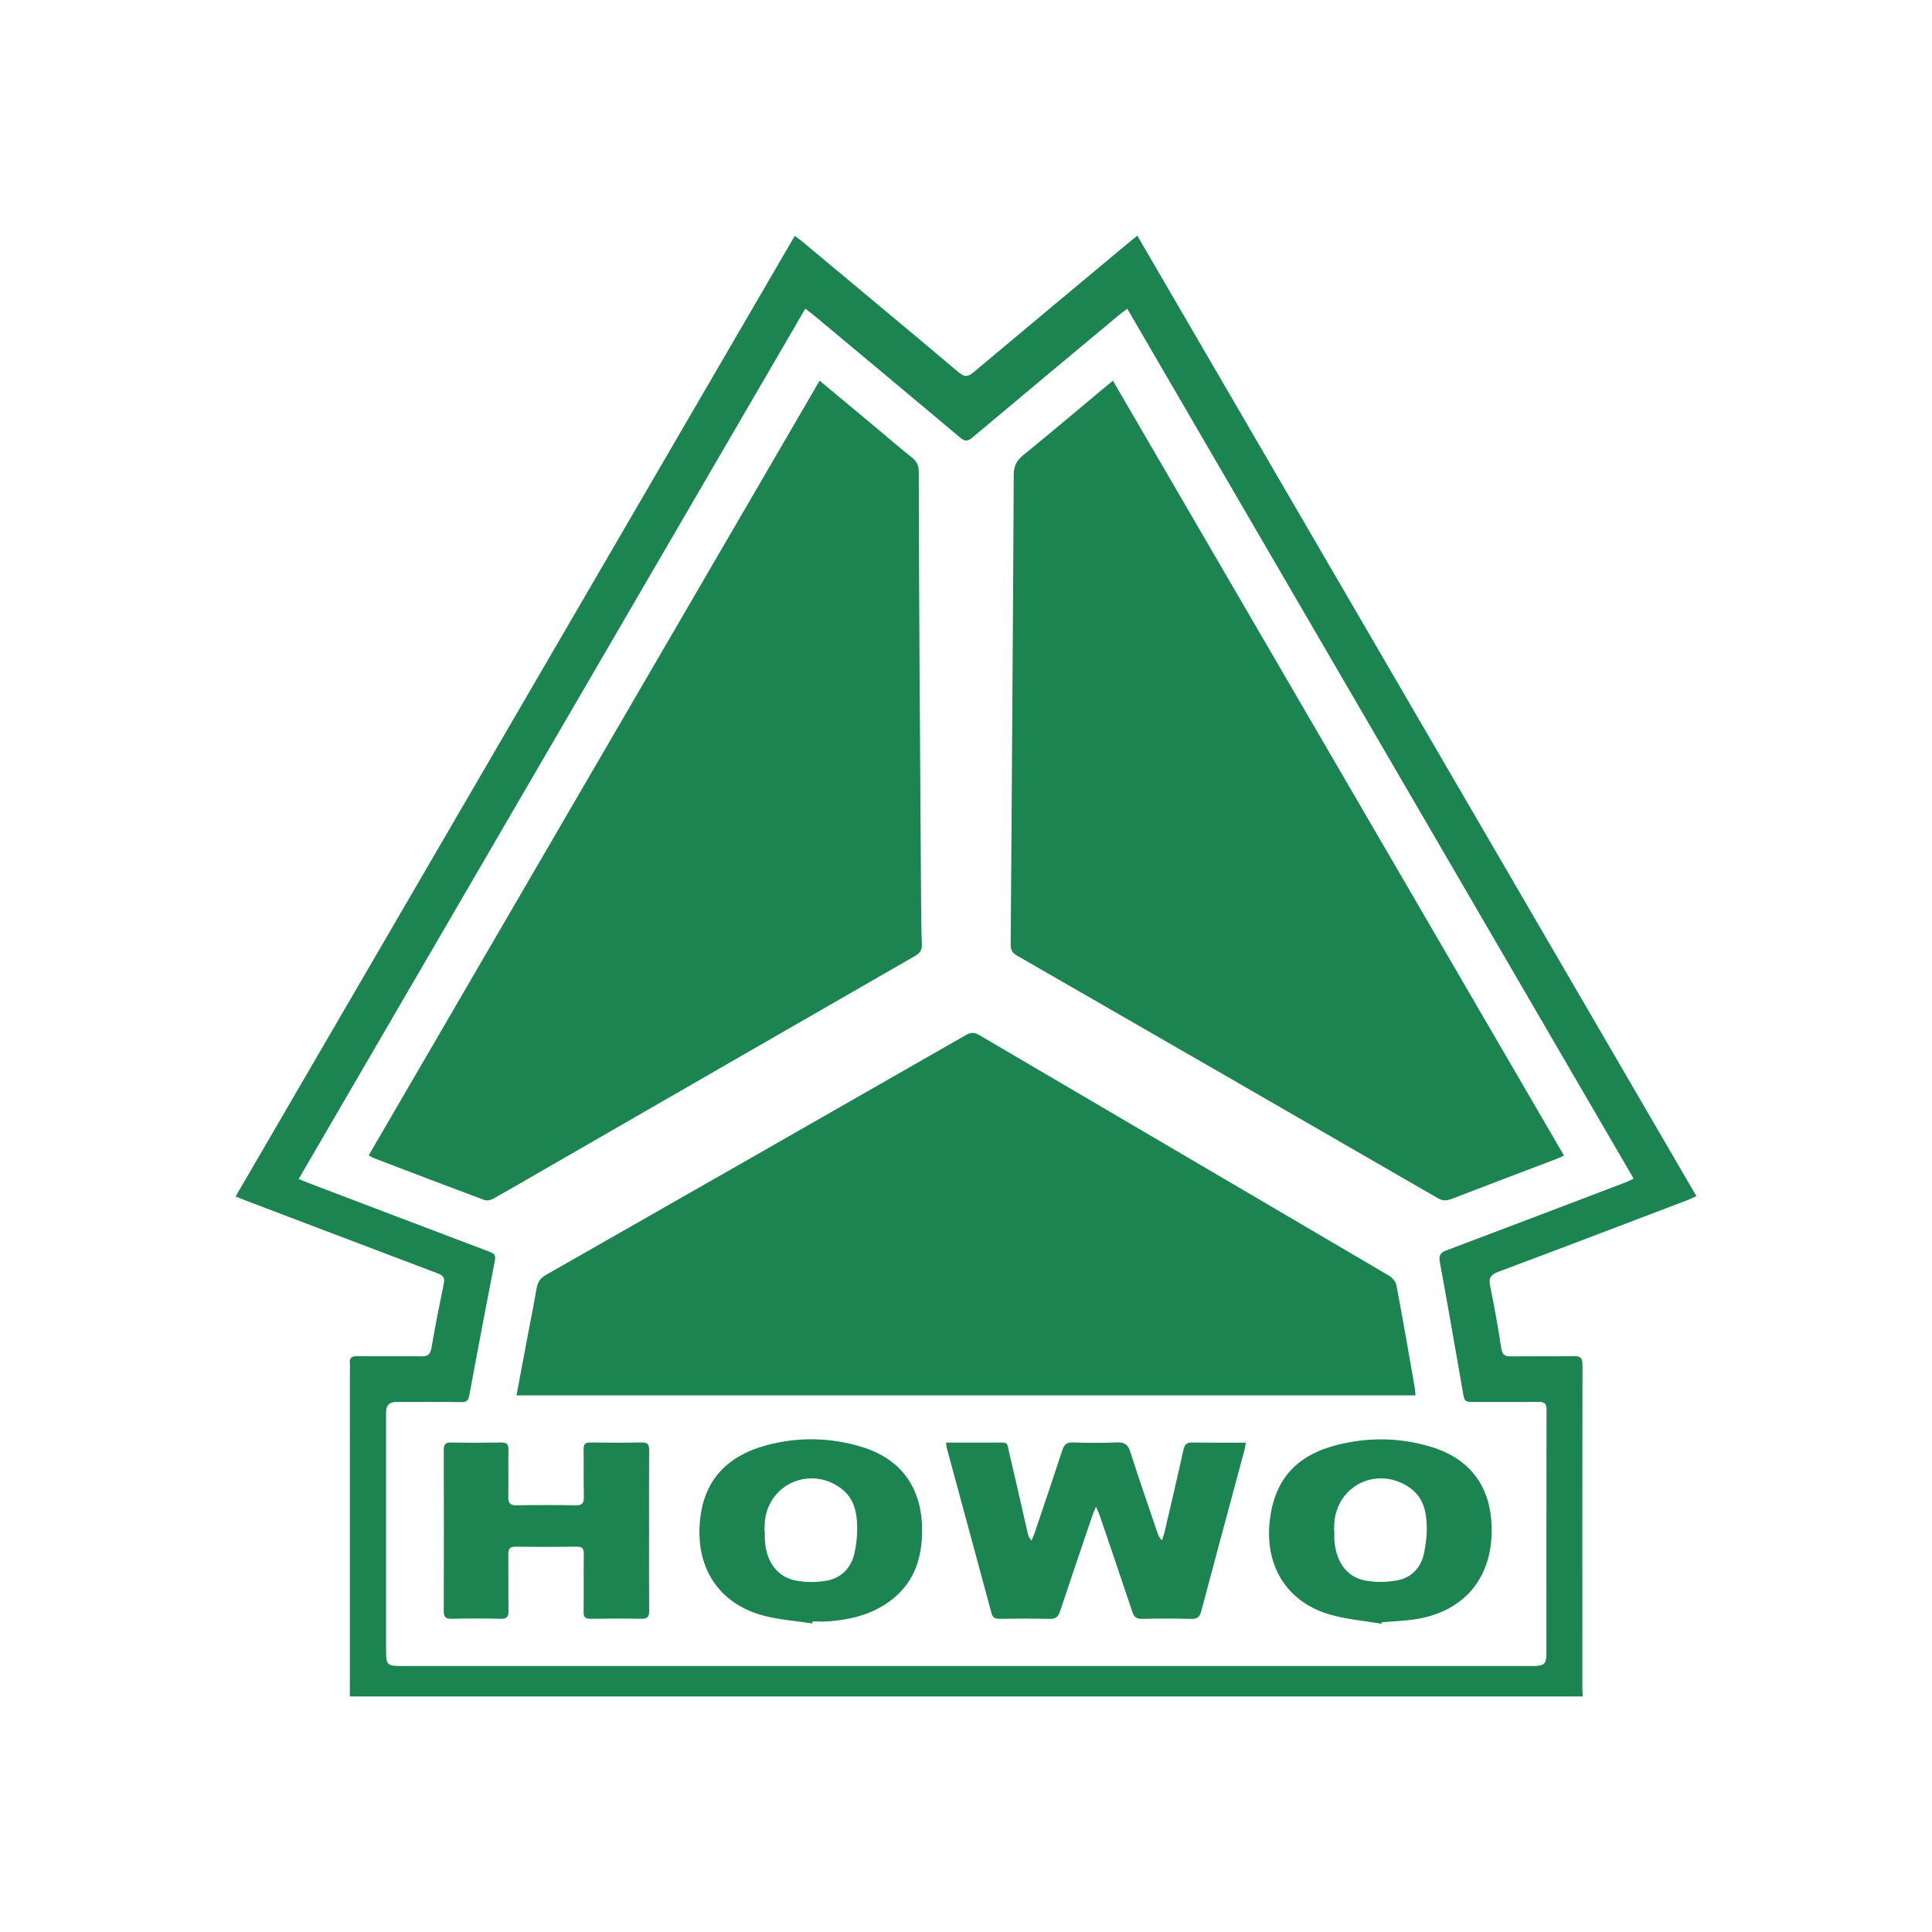<svg width="41" height="41" viewBox="0 0 41 41" fill="none" xmlns="http://www.w3.org/2000/svg">
<g clip-path="url(#clip0_9483_358)">
<path d="M7.424 36C7.424 33.699 7.425 31.397 7.425 29.095C7.425 29.044 7.43 28.991 7.425 28.94C7.413 28.822 7.456 28.777 7.582 28.779C8.034 28.785 8.486 28.776 8.937 28.784C9.08 28.787 9.133 28.742 9.157 28.6C9.235 28.142 9.326 27.686 9.42 27.23C9.446 27.102 9.387 27.06 9.281 27.02C7.919 26.505 6.558 25.987 5.196 25.47C5.139 25.448 5.082 25.424 5 25.391C8.956 18.596 12.905 11.81 16.866 5.006C16.922 5.048 16.971 5.081 17.017 5.119C18.127 6.045 19.239 6.969 20.345 7.902C20.474 8.01 20.546 7.997 20.666 7.895C21.769 6.968 22.877 6.047 23.983 5.124C24.026 5.088 24.07 5.053 24.135 5C28.091 11.797 32.04 18.581 36 25.383C35.923 25.418 35.865 25.448 35.805 25.471C34.468 25.98 33.132 26.49 31.792 26.991C31.635 27.05 31.589 27.119 31.622 27.284C31.712 27.724 31.791 28.166 31.859 28.611C31.881 28.751 31.937 28.787 32.071 28.785C32.512 28.778 32.953 28.789 33.394 28.779C33.549 28.775 33.583 28.827 33.583 28.973C33.578 31.249 33.58 33.524 33.58 35.8C33.58 35.867 33.584 35.934 33.587 36.001H7.424V36ZM17.09 6.55C13.503 12.711 9.926 18.856 6.338 25.02C6.433 25.059 6.503 25.088 6.574 25.115C7.843 25.598 9.113 26.082 10.383 26.562C10.475 26.597 10.526 26.626 10.503 26.745C10.316 27.703 10.136 28.662 9.957 29.622C9.938 29.722 9.895 29.756 9.792 29.755C9.33 29.749 8.867 29.752 8.406 29.752C8.264 29.752 8.193 29.823 8.193 29.965C8.193 31.666 8.193 33.368 8.193 35.07C8.193 35.319 8.23 35.355 8.482 35.355C11.347 35.355 14.213 35.355 17.078 35.355C22.233 35.355 27.387 35.355 32.542 35.355C32.765 35.355 32.817 35.309 32.817 35.103C32.818 33.375 32.816 31.648 32.82 29.92C32.82 29.795 32.785 29.748 32.653 29.75C32.202 29.756 31.75 29.752 31.299 29.752C31.079 29.752 31.081 29.752 31.042 29.53C30.882 28.614 30.724 27.698 30.556 26.784C30.53 26.643 30.563 26.584 30.697 26.534C31.963 26.058 33.227 25.575 34.491 25.094C34.547 25.073 34.599 25.044 34.668 25.012C31.082 18.852 27.506 12.709 23.922 6.551C23.841 6.613 23.779 6.658 23.721 6.707C22.69 7.566 21.659 8.426 20.631 9.289C20.537 9.367 20.477 9.371 20.382 9.291C19.354 8.427 18.322 7.568 17.292 6.708C17.233 6.659 17.171 6.614 17.089 6.55H17.09Z" fill="#1C8451"/>
<path d="M17.394 8.078C17.862 8.468 18.311 8.843 18.761 9.218C18.955 9.38 19.147 9.548 19.347 9.704C19.455 9.787 19.498 9.88 19.498 10.019C19.5 11.447 19.507 12.874 19.515 14.301C19.524 15.868 19.535 17.435 19.546 19.002C19.549 19.348 19.55 19.695 19.563 20.041C19.568 20.162 19.524 20.225 19.422 20.285C16.793 21.796 14.166 23.31 11.539 24.824C11.18 25.031 10.822 25.241 10.46 25.442C10.409 25.471 10.328 25.484 10.276 25.465C9.489 25.172 8.705 24.872 7.921 24.572C7.893 24.562 7.869 24.543 7.825 24.517C11.013 19.04 14.197 13.569 17.394 8.078Z" fill="#1C8451"/>
<path d="M23.619 8.081C26.812 13.567 29.997 19.037 33.191 24.524C33.118 24.556 33.063 24.582 33.007 24.603C32.272 24.884 31.534 25.161 30.799 25.445C30.694 25.485 30.613 25.485 30.512 25.427C27.537 23.708 24.559 21.992 21.581 20.279C21.483 20.222 21.447 20.16 21.448 20.047C21.463 18.284 21.473 16.52 21.485 14.757C21.495 13.196 21.507 11.634 21.513 10.072C21.514 9.898 21.57 9.777 21.708 9.665C22.311 9.174 22.904 8.672 23.501 8.174C23.533 8.148 23.565 8.123 23.619 8.081H23.619Z" fill="#1C8451"/>
<path d="M10.961 29.612C11.038 29.204 11.11 28.82 11.182 28.435C11.251 28.069 11.325 27.705 11.388 27.338C11.411 27.206 11.468 27.122 11.589 27.054C14.562 25.36 17.532 23.663 20.502 21.963C20.606 21.904 20.679 21.906 20.782 21.966C23.678 23.668 26.577 25.366 29.472 27.069C29.543 27.11 29.619 27.194 29.633 27.27C29.772 28 29.898 28.733 30.026 29.466C30.034 29.511 30.034 29.556 30.038 29.612H10.961Z" fill="#1C8451"/>
<path d="M20.077 30.614C20.43 30.614 20.761 30.613 21.092 30.614C21.424 30.615 21.358 30.582 21.429 30.883C21.561 31.435 21.684 31.99 21.811 32.543C21.823 32.592 21.84 32.638 21.89 32.693C21.91 32.645 21.933 32.599 21.95 32.55C22.15 31.957 22.352 31.365 22.546 30.771C22.584 30.654 22.637 30.607 22.766 30.611C23.077 30.621 23.389 30.624 23.7 30.61C23.862 30.604 23.937 30.653 23.987 30.811C24.17 31.386 24.37 31.957 24.563 32.529C24.581 32.582 24.603 32.633 24.659 32.689C24.678 32.625 24.702 32.562 24.717 32.498C24.852 31.919 24.989 31.342 25.116 30.762C25.141 30.645 25.191 30.611 25.304 30.613C25.677 30.618 26.049 30.615 26.438 30.615C26.427 30.678 26.422 30.723 26.411 30.765C26.105 31.907 25.795 33.049 25.492 34.192C25.459 34.315 25.409 34.358 25.281 34.355C24.933 34.346 24.585 34.347 24.238 34.354C24.119 34.357 24.066 34.318 24.029 34.205C23.805 33.528 23.573 32.854 23.344 32.179C23.325 32.123 23.299 32.069 23.259 31.971C23.22 32.069 23.195 32.124 23.176 32.18C22.949 32.85 22.719 33.52 22.497 34.192C22.459 34.307 22.411 34.358 22.281 34.355C21.923 34.346 21.565 34.35 21.207 34.353C21.117 34.354 21.067 34.33 21.041 34.235C20.727 33.068 20.41 31.901 20.094 30.735C20.086 30.707 20.085 30.677 20.077 30.615V30.614Z" fill="#1C8451"/>
<path d="M13.774 32.479C13.774 33.047 13.771 33.616 13.776 34.185C13.777 34.311 13.742 34.356 13.61 34.353C13.252 34.346 12.894 34.347 12.536 34.353C12.421 34.355 12.383 34.319 12.385 34.203C12.391 33.794 12.384 33.386 12.389 32.977C12.39 32.865 12.356 32.822 12.239 32.823C11.808 32.829 11.377 32.829 10.947 32.823C10.82 32.821 10.786 32.872 10.787 32.988C10.791 33.386 10.785 33.784 10.791 34.182C10.793 34.306 10.759 34.356 10.625 34.353C10.278 34.345 9.93 34.345 9.583 34.353C9.45 34.356 9.417 34.308 9.417 34.183C9.421 33.046 9.421 31.908 9.417 30.771C9.417 30.649 9.455 30.609 9.578 30.612C9.931 30.619 10.284 30.618 10.637 30.612C10.752 30.61 10.792 30.649 10.79 30.764C10.784 31.1 10.792 31.436 10.787 31.772C10.785 31.895 10.823 31.947 10.956 31.945C11.376 31.938 11.796 31.937 12.217 31.945C12.358 31.948 12.393 31.896 12.39 31.765C12.382 31.429 12.391 31.093 12.385 30.757C12.384 30.649 12.419 30.61 12.528 30.612C12.891 30.617 13.254 30.619 13.617 30.611C13.742 30.609 13.777 30.652 13.776 30.773C13.771 31.341 13.774 31.91 13.774 32.478V32.479Z" fill="#1C8451"/>
<path d="M29.316 34.459C28.941 34.393 28.553 34.365 28.191 34.254C27.294 33.98 26.831 33.21 26.948 32.253C27.054 31.385 27.521 30.88 28.378 30.663C29.039 30.496 29.705 30.505 30.359 30.701C31.193 30.95 31.634 31.54 31.655 32.407C31.682 33.507 31.045 34.242 29.945 34.376C29.739 34.401 29.532 34.41 29.325 34.427C29.322 34.438 29.319 34.449 29.316 34.46V34.459ZM28.311 32.492H28.317C28.317 32.554 28.313 32.617 28.317 32.678C28.349 33.138 28.572 33.461 28.965 33.54C29.182 33.583 29.421 33.579 29.64 33.54C29.951 33.485 30.154 33.273 30.22 32.961C30.259 32.776 30.282 32.582 30.278 32.393C30.273 32.07 30.201 31.766 29.907 31.565C29.263 31.125 28.432 31.481 28.324 32.245C28.312 32.326 28.315 32.41 28.311 32.492V32.492Z" fill="#1C8451"/>
<path d="M17.238 34.452C16.886 34.397 16.525 34.375 16.184 34.281C15.25 34.025 14.743 33.259 14.859 32.229C14.953 31.385 15.458 30.89 16.253 30.674C16.927 30.49 17.61 30.501 18.28 30.703C19.123 30.958 19.559 31.569 19.568 32.446C19.575 33.097 19.381 33.646 18.819 34.025C18.448 34.275 18.027 34.374 17.587 34.407C17.473 34.416 17.358 34.409 17.244 34.409C17.242 34.423 17.24 34.438 17.238 34.453L17.238 34.452ZM16.223 32.49C16.226 32.49 16.228 32.49 16.231 32.49C16.231 32.557 16.227 32.625 16.232 32.691C16.263 33.141 16.485 33.456 16.876 33.539C17.078 33.582 17.299 33.581 17.505 33.551C17.845 33.501 18.063 33.285 18.136 32.948C18.174 32.773 18.193 32.59 18.191 32.41C18.187 32.099 18.128 31.801 17.858 31.594C17.233 31.115 16.358 31.457 16.239 32.227C16.226 32.313 16.228 32.402 16.223 32.49V32.49Z" fill="#1C8451"/>
</g>
<defs>
<clipPath id="clip0_9483_358">
<rect width="31" height="31" fill="white" transform="translate(5 5)"/>
</clipPath>
</defs>
</svg>

